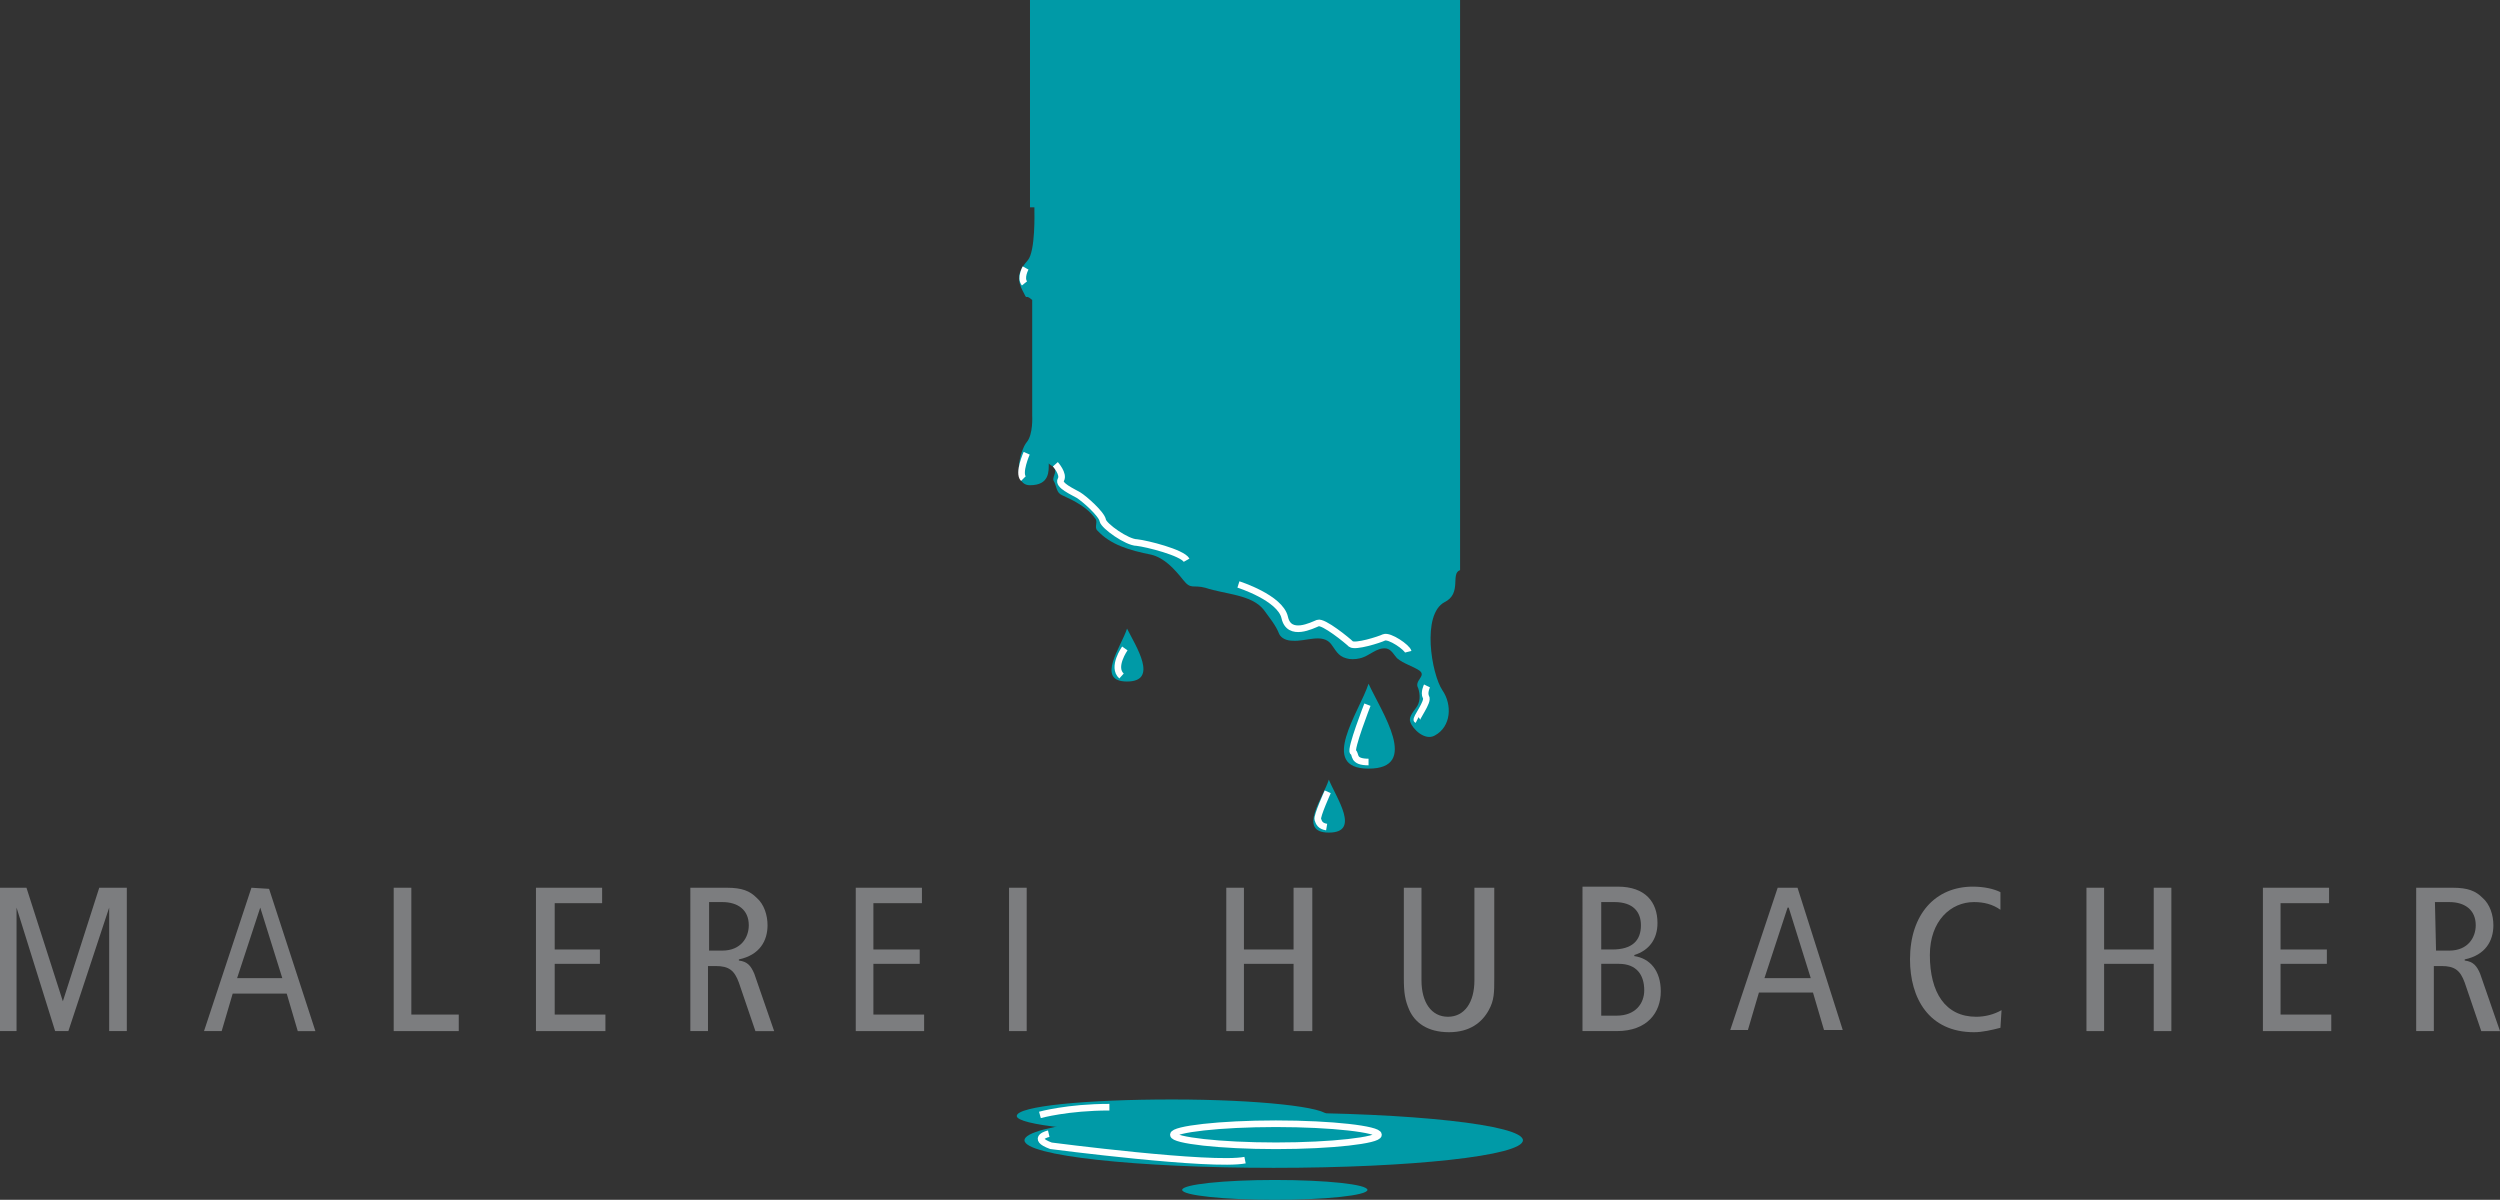 <?xml version="1.0" encoding="utf-8"?>
<!-- Generator: Adobe Illustrator 24.3.0, SVG Export Plug-In . SVG Version: 6.00 Build 0)  -->
<svg version="1.1" id="Ebene_1" xmlns="http://www.w3.org/2000/svg" xmlns:xlink="http://www.w3.org/1999/xlink" x="0px" y="0px"
	 viewBox="0 0 226.7 108.8" style="enable-background:new 0 0 226.7 108.8;" xml:space="preserve">
<rect x="0" y="0" width="226.7" height="108.8" fill="#333333" stroke="none"/>
<style type="text/css">
	.st0{fill:#7C7D7F;}
	.st1{fill-rule:evenodd;clip-rule:evenodd;fill:#7C7D7F;}
	.st2{fill:#009AA7;}
	.st3{fill:#009AA7;stroke:#FFFFFF;stroke-width:0.6;}
</style>
<g id="Ebene_2_1_">
</g>
<g>
	<polygon class="st0" points="-0.1,93.5 1.5,93.5 1.5,82.3 1.5,82.3 5,93.5 6.2,93.5 9.9,82.3 9.9,82.3 9.9,93.5 11.5,93.5 
		11.5,80.5 9,80.5 5.7,90.8 5.7,90.8 2.4,80.5 -0.1,80.5 	"/>
	<path class="st1" d="M22.8,80.5l-4.3,13h1.6l1-3.4H26l1,3.4h1.6l-4.2-12.9L22.8,80.5L22.8,80.5z M21.5,88.7l2.1-6.4l0,0l2,6.4H21.5
		L21.5,88.7z"/>
	<polygon class="st0" points="35.7,93.5 41.6,93.5 41.6,92 37.3,92 37.3,80.5 35.7,80.5 	"/>
	<polygon class="st0" points="48.6,93.5 54.9,93.5 54.9,92 50.3,92 50.3,87.4 54.4,87.4 54.4,86.1 50.3,86.1 50.3,81.9 54.6,81.9 
		54.6,80.5 48.6,80.5 	"/>
	<path class="st1" d="M62.6,93.5h1.6v-5.9h0.7c1.2,0,1.7,0.4,2.1,1.5l1.5,4.4h1.7l-1.8-5.2c-0.3-0.7-0.6-1.1-1.4-1.2V87
		c1.9-0.4,2.6-1.7,2.6-3.1c0-0.9-0.3-1.9-1-2.5c-0.6-0.6-1.3-0.9-2.7-0.9h-3.3L62.6,93.5L62.6,93.5z M64.2,81.8h1.3
		c1.4,0,2.4,0.7,2.4,2.1c0,1.1-0.7,2.3-2.4,2.3h-1.2v-4.4H64.2z"/>
	<polygon class="st0" points="77.6,93.5 83.8,93.5 83.8,92 79.2,92 79.2,87.4 83.4,87.4 83.4,86.1 79.2,86.1 79.2,81.9 83.6,81.9 
		83.6,80.5 77.6,80.5 	"/>
	<polygon class="st0" points="91.5,93.5 93.1,93.5 93.1,80.5 91.5,80.5 	"/>
	<polygon class="st0" points="111.2,93.5 112.8,93.5 112.8,87.4 117.3,87.4 117.3,93.5 119,93.5 119,80.5 117.3,80.5 117.3,86.1 
		112.8,86.1 112.8,80.5 111.2,80.5 	"/>
	<path class="st0" d="M135.3,80.5h-1.6v8.4c0,2-0.9,3.3-2.4,3.3s-2.4-1.3-2.4-3.3v-8.4h-1.6v8.2c0,1.3,0.1,2,0.5,2.9
		c0.5,1.1,1.6,2,3.6,2c1.9,0,3-0.9,3.6-2c0.5-0.9,0.5-1.6,0.5-2.9v-8.2H135.3z"/>
	<path class="st1" d="M143.5,93.5h3.1c2.8,0,4-1.7,4-3.6s-1-3-2.4-3.2v-0.1c1.3-0.4,2.1-1.4,2.1-2.9c0-1.9-1.1-3.3-3.6-3.3h-3.2
		L143.5,93.5L143.5,93.5z M145.2,81.8h1.2c1.7,0,2.4,0.9,2.4,2.1c0,1.4-0.8,2.2-2.6,2.2h-1L145.2,81.8L145.2,81.8z M145.2,87.4h1.6
		c1.6,0,2.3,1,2.3,2.4c0,1.2-0.8,2.3-2.5,2.3h-1.4L145.2,87.4L145.2,87.4z"/>
	<path class="st1" d="M161.2,80.5l-4.3,12.9h1.6l1-3.4h4.9l1,3.4h1.7L163,80.5H161.2L161.2,80.5z M160,88.7l2.1-6.4h0.1l2,6.4H160
		L160,88.7z"/>
	<path class="st0" d="M181.5,91.6c-0.7,0.4-1.5,0.6-2.3,0.6c-2.8,0-4.2-2.2-4.2-5.6c0-3.1,1.9-4.8,4-4.8c0.9,0,1.7,0.2,2.4,0.7v-1.6
		c-0.6-0.3-1.5-0.5-2.5-0.5c-3.4,0-5.7,2.5-5.7,6.6c0,3.5,1.7,6.6,5.8,6.6c0.8,0,1.6-0.2,2.4-0.4L181.5,91.6L181.5,91.6z"/>
	<polygon class="st0" points="189.2,93.5 190.8,93.5 190.8,87.4 195.3,87.4 195.3,93.5 196.9,93.5 196.9,80.5 195.3,80.5 
		195.3,86.1 190.8,86.1 190.8,80.5 189.2,80.5 	"/>
	<polygon class="st0" points="205.2,93.5 211.4,93.5 211.4,92 206.8,92 206.8,87.4 211,87.4 211,86.1 206.8,86.1 206.8,81.9 
		211.2,81.9 211.2,80.5 205.2,80.5 	"/>
	<path class="st1" d="M219.1,93.5h1.6v-5.9h0.7c1.2,0,1.7,0.4,2.1,1.5l1.5,4.4h1.7l-1.8-5.2c-0.3-0.7-0.6-1.1-1.4-1.2V87
		c1.9-0.4,2.6-1.7,2.6-3.1c0-0.9-0.3-1.9-1-2.5c-0.6-0.6-1.3-0.9-2.7-0.9h-3.3L219.1,93.5L219.1,93.5z M220.8,81.8h1.3
		c1.4,0,2.4,0.7,2.4,2.1c0,1.1-0.7,2.3-2.4,2.3h-1.2L220.8,81.8L220.8,81.8z"/>
	<path class="st2" d="M93.4,18.8V0h39v51.7c-0.9,0.3,0.2,2.1-1.4,2.9c-2.1,1.1-1.2,6.5-0.2,8c0.9,1.3,0.8,3.3-0.7,4.1
		c-0.9,0.5-2-0.6-2.2-1.2c-0.2-0.4,0.2-0.9,0.5-1.3c0.4-0.5,0.4-1.2,0.2-1.8c-0.4-0.7,0.8-1.1,0.1-1.6c-0.6-0.4-1.4-0.6-2-1.1
		c-0.3-0.3-0.5-0.8-1-0.9c-0.9-0.1-1.5,0.7-2.4,0.9c-0.4,0.1-0.9,0.1-1.2,0c-0.8-0.2-1-0.8-1.4-1.3c-0.8-1-2.3-0.2-3.5-0.3
		c-0.5,0-1-0.2-1.2-0.6c-0.3-0.8-0.9-1.5-1.4-2.2c-1.1-1.4-3.5-1.4-5.3-2c-1.1-0.3-1.3,0.2-2-0.7c-0.8-1-1.7-2-2.9-2.3
		c-2-0.4-3.7-0.9-4.9-2.2c-0.3-0.3,0.1-0.8-0.2-1.1c-0.7-1-1.9-1.6-3-2.1c-0.5-0.2-0.5-0.8-0.7-1.2c-0.3-0.4,0.3-0.8,0-1.3
		c-0.1-0.1-0.5-0.3-0.5-0.4c0,0.7,0.1,2-1.7,2c-1.7,0-0.9-3.2-0.3-3.9c0.6-0.7,0.5-2.4,0.5-2.4V27.2c-0.8-0.7-0.3,0.3-0.9-0.9
		c-0.6-1.2-0.2-1.9,0.5-2.7s0.6-4.4,0.6-4.4v-0.4C93.8,18.8,93.4,18.8,93.4,18.8z"/>
	<path class="st2" d="M102.2,57c-0.5,1.6-2.9,4.8,0,4.8C105.1,61.8,103,58.6,102.2,57L102.2,57z"/>
	<path class="st2" d="M124.1,62c-0.8,2.5-4.6,7.7,0,7.7C128.8,69.7,125.3,64.6,124.1,62L124.1,62z"/>
	<path class="st2" d="M120.5,70.7c-0.5,1.6-2.9,4.8,0,4.8S121.2,72.4,120.5,70.7L120.5,70.7z"/>
	<path class="st3" d="M93,24.3c0,0-0.5,0.9-0.1,1.4 M93.1,41.1c0,0-0.8,1.8-0.3,2.3 M95.7,42.1c0,0,0.8,0.9,0.5,1.4s1.1,1.1,1.6,1.4
		s2.1,1.7,2.2,2.3c0.1,0.5,2.2,2,3.1,2c0.9,0.1,4.1,0.9,4.5,1.6 M112.3,53c0,0,3.8,1.2,4.2,3s2.5,0.7,3,0.5s2.7,1.6,3,1.9
		c0.4,0.3,2.6-0.4,3-0.6c0.5-0.2,2.1,0.9,2.2,1.3 M129.4,62.2c0,0-0.3,0.6-0.1,1c0.3,0.4-1,2-0.8,2.1 M124,63.9c0,0-1.6,4.1-1.3,4.3
		c0.3,0.2-0.1,0.9,1.4,0.9 M120.4,71.8c0,0-1,2.2-0.9,2.5s0.2,0.6,0.8,0.7 M102,58.8c0,0-1.2,1.7-0.3,2.5"/>
	<path class="st2" d="M92.2,101.2c0-0.9,6.3-1.5,14.1-1.5s14.1,0.7,14.1,1.5c0,0.9-6.3,1.5-14.1,1.5S92.2,102,92.2,101.2L92.2,101.2
		z"/>
	<path class="st2" d="M92.9,103.4c0-1.4,10.1-2.5,22.6-2.5s22.6,1.1,22.6,2.5s-10.1,2.5-22.6,2.5S92.9,104.8,92.9,103.4L92.9,103.4z
		"/>
	<path class="st2" d="M107.2,107.9c0-0.5,3.8-0.9,8.4-0.9c4.7,0,8.4,0.4,8.4,0.9s-3.8,0.9-8.4,0.9
		C111,108.8,107.2,108.4,107.2,107.9L107.2,107.9z"/>
	<path class="st3" d="M94.3,101.1c0,0,2.5-0.7,6.3-0.7 M95.1,102.8c0,0-1.7,0.4,0.2,1.1c0,0,14.6,1.9,17.6,1.3 M115.7,103.9
		c5.1,0,9.3-0.5,9.3-1s-4.2-1-9.3-1s-9.3,0.5-9.3,1S110.6,103.9,115.7,103.9L115.7,103.9z"/>
</g>
</svg>
